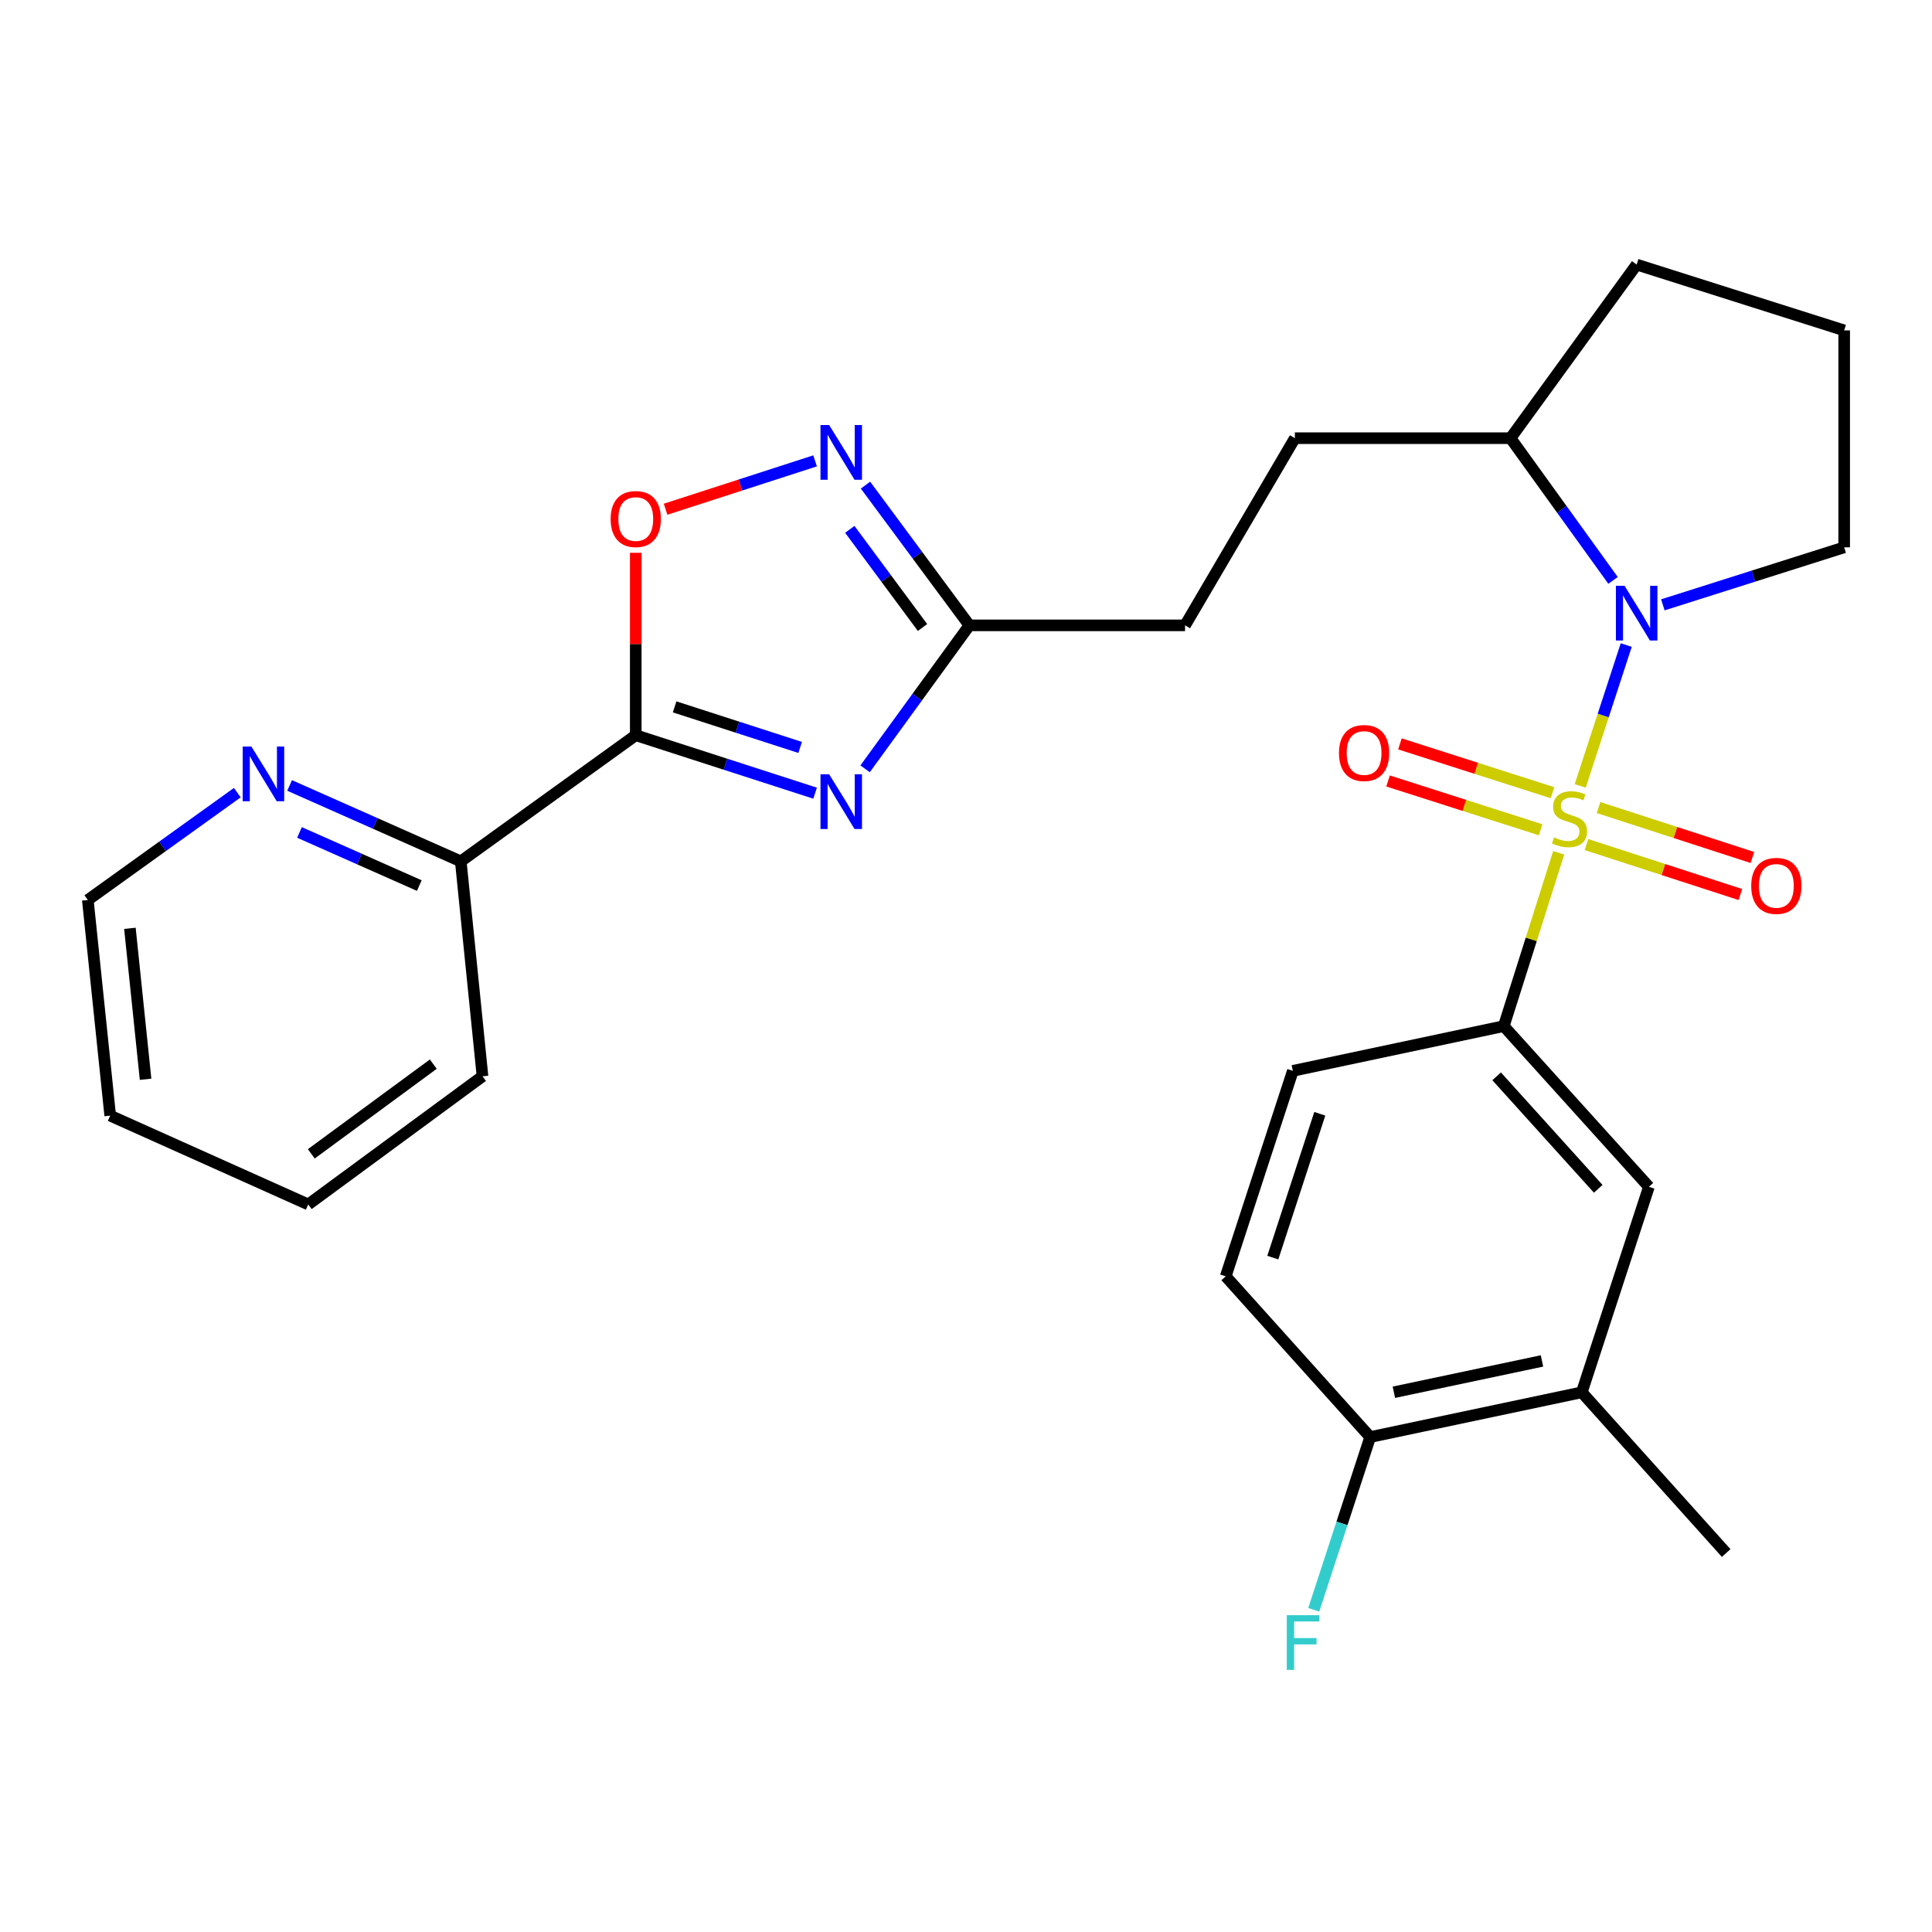 <?xml version='1.0' encoding='iso-8859-1'?>
<svg version='1.1' baseProfile='full'
              xmlns='http://www.w3.org/2000/svg'
                      xmlns:rdkit='http://www.rdkit.org/xml'
                      xmlns:xlink='http://www.w3.org/1999/xlink'
                  xml:space='preserve'
width='1000px' height='1000px' viewBox='0 0 1000 1000'>
<!-- END OF HEADER -->
<rect style='opacity:1.0;fill:#FFFFFF;stroke:none' width='1000' height='1000' x='0' y='0'> </rect>
<path class='bond-0' d='M 817.915,406.788 L 829.826,370.333' style='fill:none;fill-rule:evenodd;stroke:#CCCC00;stroke-width:6px;stroke-linecap:butt;stroke-linejoin:miter;stroke-opacity:1' />
<path class='bond-0' d='M 829.826,370.333 L 841.737,333.878' style='fill:none;fill-rule:evenodd;stroke:#0000FF;stroke-width:6px;stroke-linecap:butt;stroke-linejoin:miter;stroke-opacity:1' />
<path class='bond-3' d='M 806.779,441.402 L 792.564,486.26' style='fill:none;fill-rule:evenodd;stroke:#CCCC00;stroke-width:6px;stroke-linecap:butt;stroke-linejoin:miter;stroke-opacity:1' />
<path class='bond-3' d='M 792.564,486.26 L 778.348,531.119' style='fill:none;fill-rule:evenodd;stroke:#000000;stroke-width:6px;stroke-linecap:butt;stroke-linejoin:miter;stroke-opacity:1' />
<path class='bond-7' d='M 821.17,437.151 L 860.995,450.077' style='fill:none;fill-rule:evenodd;stroke:#CCCC00;stroke-width:6px;stroke-linecap:butt;stroke-linejoin:miter;stroke-opacity:1' />
<path class='bond-7' d='M 860.995,450.077 L 900.819,463.003' style='fill:none;fill-rule:evenodd;stroke:#FF0000;stroke-width:6px;stroke-linecap:butt;stroke-linejoin:miter;stroke-opacity:1' />
<path class='bond-7' d='M 827.392,417.98 L 867.217,430.907' style='fill:none;fill-rule:evenodd;stroke:#CCCC00;stroke-width:6px;stroke-linecap:butt;stroke-linejoin:miter;stroke-opacity:1' />
<path class='bond-7' d='M 867.217,430.907 L 907.042,443.833' style='fill:none;fill-rule:evenodd;stroke:#FF0000;stroke-width:6px;stroke-linecap:butt;stroke-linejoin:miter;stroke-opacity:1' />
<path class='bond-8' d='M 803.587,410.308 L 764.093,397.67' style='fill:none;fill-rule:evenodd;stroke:#CCCC00;stroke-width:6px;stroke-linecap:butt;stroke-linejoin:miter;stroke-opacity:1' />
<path class='bond-8' d='M 764.093,397.67 L 724.6,385.033' style='fill:none;fill-rule:evenodd;stroke:#FF0000;stroke-width:6px;stroke-linecap:butt;stroke-linejoin:miter;stroke-opacity:1' />
<path class='bond-8' d='M 797.445,429.504 L 757.951,416.866' style='fill:none;fill-rule:evenodd;stroke:#CCCC00;stroke-width:6px;stroke-linecap:butt;stroke-linejoin:miter;stroke-opacity:1' />
<path class='bond-8' d='M 757.951,416.866 L 718.457,404.228' style='fill:none;fill-rule:evenodd;stroke:#FF0000;stroke-width:6px;stroke-linecap:butt;stroke-linejoin:miter;stroke-opacity:1' />
<path class='bond-12' d='M 834.911,300.415 L 808.376,263.61' style='fill:none;fill-rule:evenodd;stroke:#0000FF;stroke-width:6px;stroke-linecap:butt;stroke-linejoin:miter;stroke-opacity:1' />
<path class='bond-12' d='M 808.376,263.61 L 781.842,226.804' style='fill:none;fill-rule:evenodd;stroke:#000000;stroke-width:6px;stroke-linecap:butt;stroke-linejoin:miter;stroke-opacity:1' />
<path class='bond-19' d='M 860.689,313.067 L 907.617,298.186' style='fill:none;fill-rule:evenodd;stroke:#0000FF;stroke-width:6px;stroke-linecap:butt;stroke-linejoin:miter;stroke-opacity:1' />
<path class='bond-19' d='M 907.617,298.186 L 954.545,283.305' style='fill:none;fill-rule:evenodd;stroke:#000000;stroke-width:6px;stroke-linecap:butt;stroke-linejoin:miter;stroke-opacity:1' />
<path class='bond-1' d='M 447.77,397.946 L 474.764,360.814' style='fill:none;fill-rule:evenodd;stroke:#0000FF;stroke-width:6px;stroke-linecap:butt;stroke-linejoin:miter;stroke-opacity:1' />
<path class='bond-1' d='M 474.764,360.814 L 501.758,323.682' style='fill:none;fill-rule:evenodd;stroke:#000000;stroke-width:6px;stroke-linecap:butt;stroke-linejoin:miter;stroke-opacity:1' />
<path class='bond-2' d='M 421.892,410.552 L 375.479,395.552' style='fill:none;fill-rule:evenodd;stroke:#0000FF;stroke-width:6px;stroke-linecap:butt;stroke-linejoin:miter;stroke-opacity:1' />
<path class='bond-2' d='M 375.479,395.552 L 329.065,380.552' style='fill:none;fill-rule:evenodd;stroke:#000000;stroke-width:6px;stroke-linecap:butt;stroke-linejoin:miter;stroke-opacity:1' />
<path class='bond-2' d='M 414.166,386.874 L 381.677,376.374' style='fill:none;fill-rule:evenodd;stroke:#0000FF;stroke-width:6px;stroke-linecap:butt;stroke-linejoin:miter;stroke-opacity:1' />
<path class='bond-2' d='M 381.677,376.374 L 349.188,365.874' style='fill:none;fill-rule:evenodd;stroke:#000000;stroke-width:6px;stroke-linecap:butt;stroke-linejoin:miter;stroke-opacity:1' />
<path class='bond-10' d='M 329.065,380.552 L 238.492,445.842' style='fill:none;fill-rule:evenodd;stroke:#000000;stroke-width:6px;stroke-linecap:butt;stroke-linejoin:miter;stroke-opacity:1' />
<path class='bond-30' d='M 329.065,380.552 L 329.065,333.34' style='fill:none;fill-rule:evenodd;stroke:#000000;stroke-width:6px;stroke-linecap:butt;stroke-linejoin:miter;stroke-opacity:1' />
<path class='bond-30' d='M 329.065,333.34 L 329.065,286.129' style='fill:none;fill-rule:evenodd;stroke:#FF0000;stroke-width:6px;stroke-linecap:butt;stroke-linejoin:miter;stroke-opacity:1' />
<path class='bond-9' d='M 778.348,531.119 L 853.469,614.302' style='fill:none;fill-rule:evenodd;stroke:#000000;stroke-width:6px;stroke-linecap:butt;stroke-linejoin:miter;stroke-opacity:1' />
<path class='bond-9' d='M 774.658,557.104 L 827.243,615.333' style='fill:none;fill-rule:evenodd;stroke:#000000;stroke-width:6px;stroke-linecap:butt;stroke-linejoin:miter;stroke-opacity:1' />
<path class='bond-15' d='M 778.348,531.119 L 669.177,554.274' style='fill:none;fill-rule:evenodd;stroke:#000000;stroke-width:6px;stroke-linecap:butt;stroke-linejoin:miter;stroke-opacity:1' />
<path class='bond-4' d='M 447.982,251.106 L 474.87,287.394' style='fill:none;fill-rule:evenodd;stroke:#0000FF;stroke-width:6px;stroke-linecap:butt;stroke-linejoin:miter;stroke-opacity:1' />
<path class='bond-4' d='M 474.87,287.394 L 501.758,323.682' style='fill:none;fill-rule:evenodd;stroke:#000000;stroke-width:6px;stroke-linecap:butt;stroke-linejoin:miter;stroke-opacity:1' />
<path class='bond-4' d='M 439.855,273.992 L 458.676,299.393' style='fill:none;fill-rule:evenodd;stroke:#0000FF;stroke-width:6px;stroke-linecap:butt;stroke-linejoin:miter;stroke-opacity:1' />
<path class='bond-4' d='M 458.676,299.393 L 477.498,324.794' style='fill:none;fill-rule:evenodd;stroke:#000000;stroke-width:6px;stroke-linecap:butt;stroke-linejoin:miter;stroke-opacity:1' />
<path class='bond-5' d='M 421.892,238.539 L 383.198,251.057' style='fill:none;fill-rule:evenodd;stroke:#0000FF;stroke-width:6px;stroke-linecap:butt;stroke-linejoin:miter;stroke-opacity:1' />
<path class='bond-5' d='M 383.198,251.057 L 344.504,263.575' style='fill:none;fill-rule:evenodd;stroke:#FF0000;stroke-width:6px;stroke-linecap:butt;stroke-linejoin:miter;stroke-opacity:1' />
<path class='bond-6' d='M 501.758,323.682 L 613.382,323.682' style='fill:none;fill-rule:evenodd;stroke:#000000;stroke-width:6px;stroke-linecap:butt;stroke-linejoin:miter;stroke-opacity:1' />
<path class='bond-11' d='M 853.469,614.302 L 818.725,720.663' style='fill:none;fill-rule:evenodd;stroke:#000000;stroke-width:6px;stroke-linecap:butt;stroke-linejoin:miter;stroke-opacity:1' />
<path class='bond-13' d='M 238.492,445.842 L 194.194,426.196' style='fill:none;fill-rule:evenodd;stroke:#000000;stroke-width:6px;stroke-linecap:butt;stroke-linejoin:miter;stroke-opacity:1' />
<path class='bond-13' d='M 194.194,426.196 L 149.897,406.551' style='fill:none;fill-rule:evenodd;stroke:#0000FF;stroke-width:6px;stroke-linecap:butt;stroke-linejoin:miter;stroke-opacity:1' />
<path class='bond-13' d='M 217.032,458.372 L 186.024,444.621' style='fill:none;fill-rule:evenodd;stroke:#000000;stroke-width:6px;stroke-linecap:butt;stroke-linejoin:miter;stroke-opacity:1' />
<path class='bond-13' d='M 186.024,444.621 L 155.015,430.869' style='fill:none;fill-rule:evenodd;stroke:#0000FF;stroke-width:6px;stroke-linecap:butt;stroke-linejoin:miter;stroke-opacity:1' />
<path class='bond-25' d='M 238.492,445.842 L 249.745,557.085' style='fill:none;fill-rule:evenodd;stroke:#000000;stroke-width:6px;stroke-linecap:butt;stroke-linejoin:miter;stroke-opacity:1' />
<path class='bond-22' d='M 818.725,720.663 L 893.465,803.846' style='fill:none;fill-rule:evenodd;stroke:#000000;stroke-width:6px;stroke-linecap:butt;stroke-linejoin:miter;stroke-opacity:1' />
<path class='bond-29' d='M 818.725,720.663 L 709.206,743.818' style='fill:none;fill-rule:evenodd;stroke:#000000;stroke-width:6px;stroke-linecap:butt;stroke-linejoin:miter;stroke-opacity:1' />
<path class='bond-29' d='M 798.128,704.417 L 721.465,720.626' style='fill:none;fill-rule:evenodd;stroke:#000000;stroke-width:6px;stroke-linecap:butt;stroke-linejoin:miter;stroke-opacity:1' />
<path class='bond-17' d='M 781.842,226.804 L 670.229,226.804' style='fill:none;fill-rule:evenodd;stroke:#000000;stroke-width:6px;stroke-linecap:butt;stroke-linejoin:miter;stroke-opacity:1' />
<path class='bond-24' d='M 781.842,226.804 L 847.132,136.948' style='fill:none;fill-rule:evenodd;stroke:#000000;stroke-width:6px;stroke-linecap:butt;stroke-linejoin:miter;stroke-opacity:1' />
<path class='bond-23' d='M 122.826,410.272 L 84.14,438.056' style='fill:none;fill-rule:evenodd;stroke:#0000FF;stroke-width:6px;stroke-linecap:butt;stroke-linejoin:miter;stroke-opacity:1' />
<path class='bond-23' d='M 84.14,438.056 L 45.455,465.84' style='fill:none;fill-rule:evenodd;stroke:#000000;stroke-width:6px;stroke-linecap:butt;stroke-linejoin:miter;stroke-opacity:1' />
<path class='bond-14' d='M 709.206,743.818 L 634.432,660.635' style='fill:none;fill-rule:evenodd;stroke:#000000;stroke-width:6px;stroke-linecap:butt;stroke-linejoin:miter;stroke-opacity:1' />
<path class='bond-20' d='M 709.206,743.818 L 694.604,788.52' style='fill:none;fill-rule:evenodd;stroke:#000000;stroke-width:6px;stroke-linecap:butt;stroke-linejoin:miter;stroke-opacity:1' />
<path class='bond-20' d='M 694.604,788.52 L 680.001,833.222' style='fill:none;fill-rule:evenodd;stroke:#33CCCC;stroke-width:6px;stroke-linecap:butt;stroke-linejoin:miter;stroke-opacity:1' />
<path class='bond-16' d='M 669.177,554.274 L 634.432,660.635' style='fill:none;fill-rule:evenodd;stroke:#000000;stroke-width:6px;stroke-linecap:butt;stroke-linejoin:miter;stroke-opacity:1' />
<path class='bond-16' d='M 683.123,576.487 L 658.802,650.94' style='fill:none;fill-rule:evenodd;stroke:#000000;stroke-width:6px;stroke-linecap:butt;stroke-linejoin:miter;stroke-opacity:1' />
<path class='bond-18' d='M 670.229,226.804 L 613.382,323.682' style='fill:none;fill-rule:evenodd;stroke:#000000;stroke-width:6px;stroke-linecap:butt;stroke-linejoin:miter;stroke-opacity:1' />
<path class='bond-21' d='M 954.545,283.305 L 954.545,171.009' style='fill:none;fill-rule:evenodd;stroke:#000000;stroke-width:6px;stroke-linecap:butt;stroke-linejoin:miter;stroke-opacity:1' />
<path class='bond-28' d='M 954.545,171.009 L 847.132,136.948' style='fill:none;fill-rule:evenodd;stroke:#000000;stroke-width:6px;stroke-linecap:butt;stroke-linejoin:miter;stroke-opacity:1' />
<path class='bond-31' d='M 45.455,465.84 L 57.044,577.452' style='fill:none;fill-rule:evenodd;stroke:#000000;stroke-width:6px;stroke-linecap:butt;stroke-linejoin:miter;stroke-opacity:1' />
<path class='bond-31' d='M 67.24,480.5 L 75.352,558.629' style='fill:none;fill-rule:evenodd;stroke:#000000;stroke-width:6px;stroke-linecap:butt;stroke-linejoin:miter;stroke-opacity:1' />
<path class='bond-27' d='M 249.745,557.085 L 159.542,623.416' style='fill:none;fill-rule:evenodd;stroke:#000000;stroke-width:6px;stroke-linecap:butt;stroke-linejoin:miter;stroke-opacity:1' />
<path class='bond-27' d='M 224.275,550.797 L 161.132,597.229' style='fill:none;fill-rule:evenodd;stroke:#000000;stroke-width:6px;stroke-linecap:butt;stroke-linejoin:miter;stroke-opacity:1' />
<path class='bond-26' d='M 57.044,577.452 L 159.542,623.416' style='fill:none;fill-rule:evenodd;stroke:#000000;stroke-width:6px;stroke-linecap:butt;stroke-linejoin:miter;stroke-opacity:1' />
<path  class='atom-0' d='M 804.387 433.425
Q 804.707 433.545, 806.027 434.105
Q 807.347 434.665, 808.787 435.025
Q 810.267 435.345, 811.707 435.345
Q 814.387 435.345, 815.947 434.065
Q 817.507 432.745, 817.507 430.465
Q 817.507 428.905, 816.707 427.945
Q 815.947 426.985, 814.747 426.465
Q 813.547 425.945, 811.547 425.345
Q 809.027 424.585, 807.507 423.865
Q 806.027 423.145, 804.947 421.625
Q 803.907 420.105, 803.907 417.545
Q 803.907 413.985, 806.307 411.785
Q 808.747 409.585, 813.547 409.585
Q 816.827 409.585, 820.547 411.145
L 819.627 414.225
Q 816.227 412.825, 813.667 412.825
Q 810.907 412.825, 809.387 413.985
Q 807.867 415.105, 807.907 417.065
Q 807.907 418.585, 808.667 419.505
Q 809.467 420.425, 810.587 420.945
Q 811.747 421.465, 813.667 422.065
Q 816.227 422.865, 817.747 423.665
Q 819.267 424.465, 820.347 426.105
Q 821.467 427.705, 821.467 430.465
Q 821.467 434.385, 818.827 436.505
Q 816.227 438.585, 811.867 438.585
Q 809.347 438.585, 807.427 438.025
Q 805.547 437.505, 803.307 436.585
L 804.387 433.425
' fill='#CCCC00'/>
<path  class='atom-1' d='M 840.872 303.206
L 850.152 318.206
Q 851.072 319.686, 852.552 322.366
Q 854.032 325.046, 854.112 325.206
L 854.112 303.206
L 857.872 303.206
L 857.872 331.526
L 853.992 331.526
L 844.032 315.126
Q 842.872 313.206, 841.632 311.006
Q 840.432 308.806, 840.072 308.126
L 840.072 331.526
L 836.392 331.526
L 836.392 303.206
L 840.872 303.206
' fill='#0000FF'/>
<path  class='atom-2' d='M 429.166 400.767
L 438.446 415.767
Q 439.366 417.247, 440.846 419.927
Q 442.326 422.607, 442.406 422.767
L 442.406 400.767
L 446.166 400.767
L 446.166 429.087
L 442.286 429.087
L 432.326 412.687
Q 431.166 410.767, 429.926 408.567
Q 428.726 406.367, 428.366 405.687
L 428.366 429.087
L 424.686 429.087
L 424.686 400.767
L 429.166 400.767
' fill='#0000FF'/>
<path  class='atom-5' d='M 429.166 220.001
L 438.446 235.001
Q 439.366 236.481, 440.846 239.161
Q 442.326 241.841, 442.406 242.001
L 442.406 220.001
L 446.166 220.001
L 446.166 248.321
L 442.286 248.321
L 432.326 231.921
Q 431.166 230.001, 429.926 227.801
Q 428.726 225.601, 428.366 224.921
L 428.366 248.321
L 424.686 248.321
L 424.686 220.001
L 429.166 220.001
' fill='#0000FF'/>
<path  class='atom-6' d='M 316.065 268.65
Q 316.065 261.85, 319.425 258.05
Q 322.785 254.25, 329.065 254.25
Q 335.345 254.25, 338.705 258.05
Q 342.065 261.85, 342.065 268.65
Q 342.065 275.53, 338.665 279.45
Q 335.265 283.33, 329.065 283.33
Q 322.825 283.33, 319.425 279.45
Q 316.065 275.57, 316.065 268.65
M 329.065 280.13
Q 333.385 280.13, 335.705 277.25
Q 338.065 274.33, 338.065 268.65
Q 338.065 263.09, 335.705 260.29
Q 333.385 257.45, 329.065 257.45
Q 324.745 257.45, 322.385 260.25
Q 320.065 263.05, 320.065 268.65
Q 320.065 274.37, 322.385 277.25
Q 324.745 280.13, 329.065 280.13
' fill='#FF0000'/>
<path  class='atom-8' d='M 906.431 458.53
Q 906.431 451.73, 909.791 447.93
Q 913.151 444.13, 919.431 444.13
Q 925.711 444.13, 929.071 447.93
Q 932.431 451.73, 932.431 458.53
Q 932.431 465.41, 929.031 469.33
Q 925.631 473.21, 919.431 473.21
Q 913.191 473.21, 909.791 469.33
Q 906.431 465.45, 906.431 458.53
M 919.431 470.01
Q 923.751 470.01, 926.071 467.13
Q 928.431 464.21, 928.431 458.53
Q 928.431 452.97, 926.071 450.17
Q 923.751 447.33, 919.431 447.33
Q 915.111 447.33, 912.751 450.13
Q 910.431 452.93, 910.431 458.53
Q 910.431 464.25, 912.751 467.13
Q 915.111 470.01, 919.431 470.01
' fill='#FF0000'/>
<path  class='atom-9' d='M 693.049 389.757
Q 693.049 382.957, 696.409 379.157
Q 699.769 375.357, 706.049 375.357
Q 712.329 375.357, 715.689 379.157
Q 719.049 382.957, 719.049 389.757
Q 719.049 396.637, 715.649 400.557
Q 712.249 404.437, 706.049 404.437
Q 699.809 404.437, 696.409 400.557
Q 693.049 396.677, 693.049 389.757
M 706.049 401.237
Q 710.369 401.237, 712.689 398.357
Q 715.049 395.437, 715.049 389.757
Q 715.049 384.197, 712.689 381.397
Q 710.369 378.557, 706.049 378.557
Q 701.729 378.557, 699.369 381.357
Q 697.049 384.157, 697.049 389.757
Q 697.049 395.477, 699.369 398.357
Q 701.729 401.237, 706.049 401.237
' fill='#FF0000'/>
<path  class='atom-14' d='M 130.104 386.389
L 139.384 401.389
Q 140.304 402.869, 141.784 405.549
Q 143.264 408.229, 143.344 408.389
L 143.344 386.389
L 147.104 386.389
L 147.104 414.709
L 143.224 414.709
L 133.264 398.309
Q 132.104 396.389, 130.864 394.189
Q 129.664 391.989, 129.304 391.309
L 129.304 414.709
L 125.624 414.709
L 125.624 386.389
L 130.104 386.389
' fill='#0000FF'/>
<path  class='atom-21' d='M 666.042 836.019
L 682.882 836.019
L 682.882 839.259
L 669.842 839.259
L 669.842 847.859
L 681.442 847.859
L 681.442 851.139
L 669.842 851.139
L 669.842 864.339
L 666.042 864.339
L 666.042 836.019
' fill='#33CCCC'/>
</svg>

